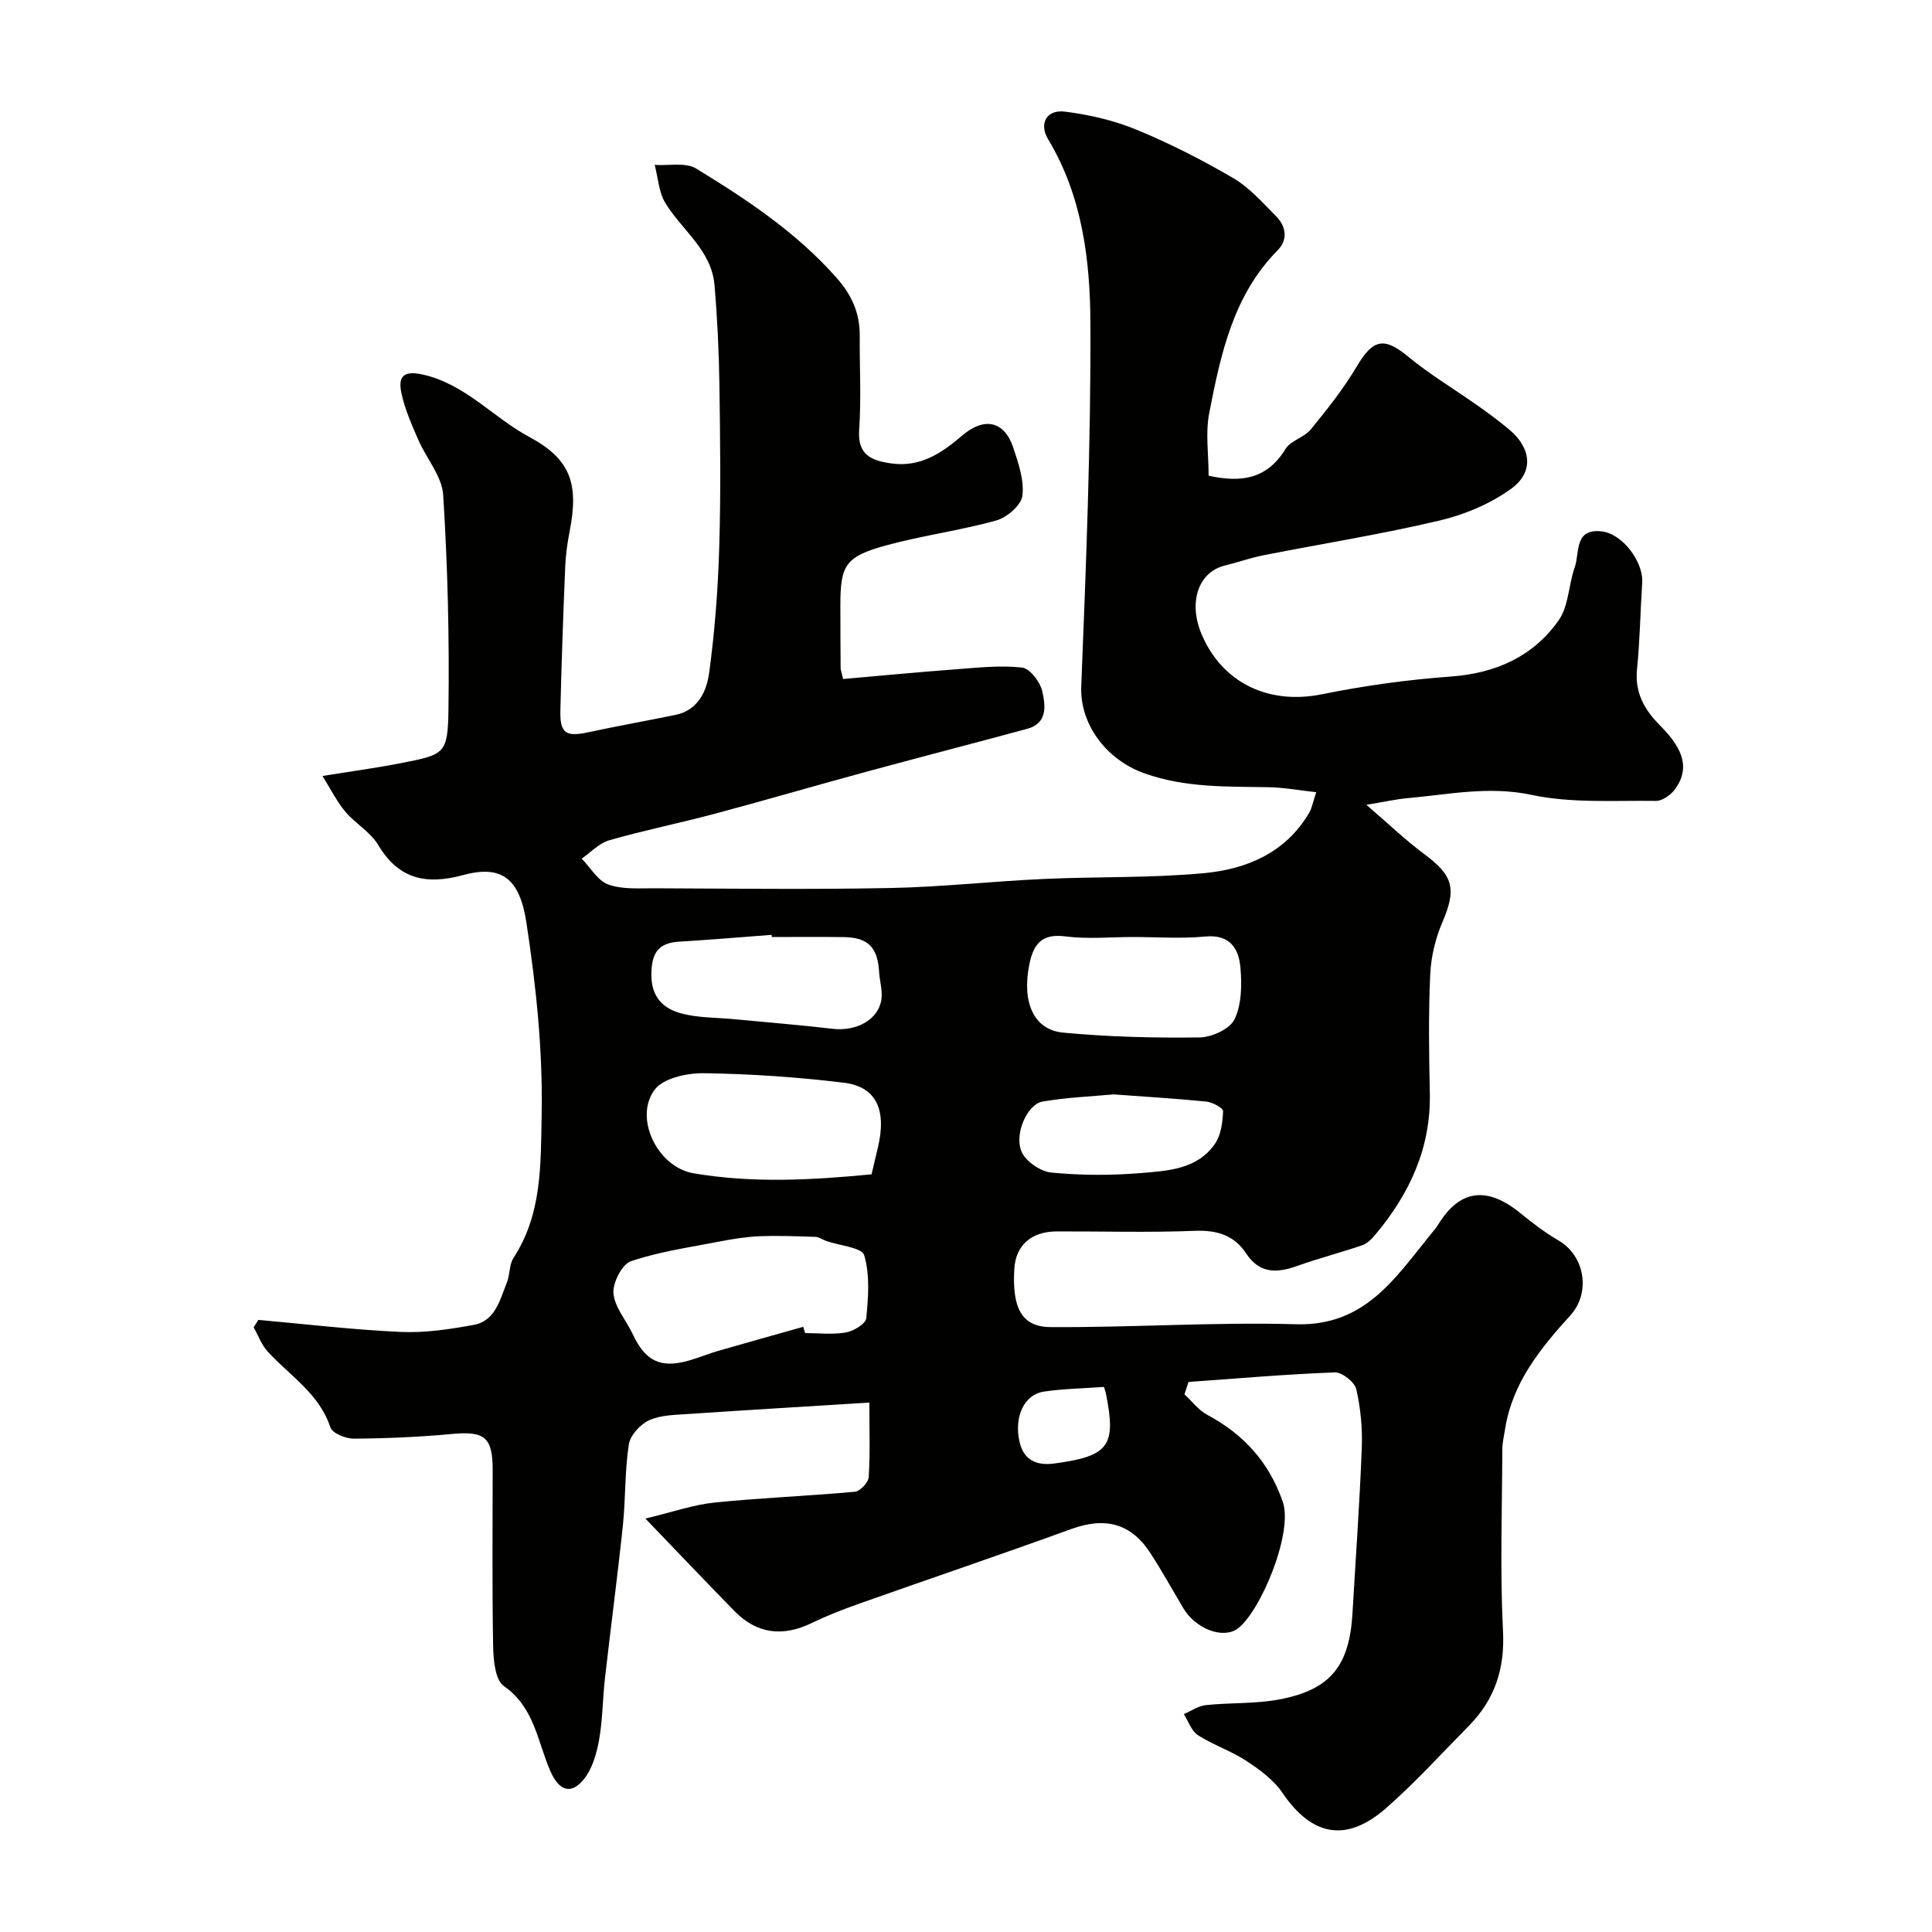 <svg enable-background="new 0 0 400 400" viewBox="0 0 400 400" xmlns="http://www.w3.org/2000/svg"><path d="m245.23 288.68c1.56 1.43 2.9 3.27 4.7 4.23 7.55 4.04 12.78 9.77 15.65 18 2.25 6.46-4.74 23.02-9.4 26.32-3.05 2.16-8.68-.04-11.18-4.26-2.25-3.79-4.39-7.65-6.78-11.35-4.05-6.27-9.41-7.6-16.43-5.05-14.52 5.28-29.16 10.23-43.73 15.39-3.37 1.19-6.74 2.49-9.95 4.05-5.99 2.9-11.35 2.34-16.05-2.46-5.77-5.89-11.45-11.87-18.44-19.15 5.7-1.36 9.94-2.86 14.29-3.31 9.67-.99 19.4-1.35 29.08-2.24 1.08-.1 2.79-1.9 2.86-3.01.32-4.77.14-9.57.14-15.45-12.83.8-25.14 1.53-37.45 2.36-2.75.19-5.72.2-8.14 1.3-1.84.84-3.92 3.11-4.21 5.01-.85 5.52-.65 11.19-1.23 16.76-1.11 10.59-2.52 21.15-3.72 31.73-.48 4.23-.46 8.53-1.21 12.69-.51 2.83-1.39 5.95-3.14 8.12-2.67 3.32-5.16 2.37-6.91-1.59-2.7-6.12-3.28-13.25-9.65-17.68-1.81-1.26-2.18-5.38-2.23-8.21-.23-12.2-.1-24.4-.1-36.6 0-6.75-1.71-8.02-8.43-7.39-6.74.63-13.53.92-20.29.97-1.68.01-4.47-1.11-4.88-2.34-2.32-7.04-8.43-10.7-13.01-15.73-1.26-1.38-1.93-3.31-2.87-4.99l.96-1.53c9.82.87 19.63 2.05 29.47 2.49 5.01.23 10.13-.54 15.1-1.45 4.51-.82 5.43-5.17 6.88-8.73.67-1.64.47-3.73 1.39-5.15 5.92-9.11 5.62-19.25 5.82-29.54.26-13.43-1.14-26.65-3.15-39.85-1.37-8.99-4.99-12.07-13.04-9.88-7.64 2.08-13.36.95-17.65-6.22-1.6-2.68-4.71-4.41-6.79-6.87-1.72-2.04-2.93-4.51-4.75-7.41 6.33-1.02 11.32-1.69 16.24-2.66 9.12-1.79 9.72-1.85 9.85-11.25.2-14.75-.17-29.53-1.09-44.25-.24-3.9-3.48-7.57-5.15-11.42-1.35-3.12-2.77-6.29-3.48-9.59-.63-2.93-.19-4.94 4.28-3.97 8.89 1.94 14.61 8.88 22.15 12.93 8.74 4.68 10.27 9.87 8.37 19.6-.47 2.4-.81 4.86-.91 7.3-.41 9.93-.77 19.87-1 29.8-.11 4.67 1.16 5.45 5.71 4.47 6.02-1.29 12.09-2.37 18.12-3.61 4.64-.95 6.44-4.87 6.96-8.62 1.18-8.63 1.84-17.36 2.1-26.07.34-11.16.2-22.33.04-33.5-.1-6.94-.43-13.89-1.02-20.8-.61-7.24-6.73-11.33-10.17-16.97-1.37-2.25-1.51-5.25-2.21-7.91 2.9.2 6.39-.58 8.59.76 10.52 6.43 20.78 13.24 29.08 22.64 3.15 3.57 4.81 7.3 4.78 11.95-.05 6.5.33 13.02-.12 19.49-.37 5.27 2.6 6.39 6.67 6.97 5.98.85 10.45-2.16 14.63-5.75 4.57-3.92 8.76-3.1 10.62 2.52 1.07 3.21 2.28 6.75 1.87 9.94-.25 1.95-3.19 4.48-5.38 5.09-7.5 2.09-15.29 3.11-22.8 5.16-8.47 2.32-9.5 4.08-9.5 12.38 0 4.33.02 8.67.05 13 0 .32.13.64.51 2.29 7.6-.66 15.39-1.41 23.2-2 4.61-.34 9.3-.87 13.84-.37 1.63.18 3.77 2.97 4.2 4.91.64 2.85 1.19 6.61-3.1 7.77-11.29 3.06-22.61 5.98-33.9 9.05-10.33 2.81-20.61 5.82-30.96 8.58-7.21 1.92-14.55 3.4-21.72 5.46-2.08.6-3.79 2.49-5.67 3.79 1.8 1.85 3.3 4.55 5.49 5.35 2.89 1.05 6.32.78 9.51.79 16.33.06 32.67.27 49-.06 10.54-.21 21.05-1.39 31.59-1.87 11.11-.51 22.28-.17 33.33-1.21 8.77-.83 16.81-4.22 21.66-12.44.62-1.05.83-2.35 1.49-4.31-3.62-.4-6.64-.97-9.66-1.03-8.7-.17-17.34.16-25.85-2.86-8.22-2.91-13.44-10.45-13.14-17.96.99-25.02 2-50.07 1.9-75.1-.05-13.14-1.65-26.44-8.76-38.24-1.94-3.22-.34-6.19 3.46-5.72 5.05.63 10.19 1.82 14.89 3.76 6.88 2.84 13.58 6.26 20.01 10.02 3.34 1.96 6.05 5.07 8.84 7.88 2.09 2.1 2.48 4.86.33 7.04-9.25 9.36-11.79 21.55-14.17 33.69-.81 4.13-.13 8.56-.13 12.99 6.52 1.43 12.02.85 15.89-5.5 1.08-1.77 3.9-2.41 5.28-4.1 3.4-4.16 6.78-8.42 9.51-13.03 3.35-5.67 5.65-6.13 10.56-2.08 4.52 3.73 9.6 6.76 14.4 10.15 2.27 1.6 4.52 3.25 6.64 5.04 4.5 3.78 5.13 8.76.38 12.21-4.31 3.13-9.65 5.37-14.87 6.6-12.04 2.84-24.28 4.79-36.42 7.18-2.7.53-5.31 1.47-7.98 2.12-5.57 1.36-7.68 7.68-4.77 14.4 4.36 10.07 13.98 14.46 24.84 12.26 8.79-1.78 17.75-3.02 26.7-3.67 9.31-.68 17.02-4.14 22.31-11.63 2.1-2.97 2.05-7.39 3.34-11.02 1.05-2.97-.19-8.03 5.54-7.41 4.33.47 8.7 6.3 8.42 10.64-.39 5.95-.47 11.92-1.07 17.85-.5 4.93 1.53 8.47 4.84 11.78 5.06 5.06 5.99 9.07 3.01 13.13-.86 1.18-2.62 2.43-3.94 2.41-8.6-.12-17.44.52-25.74-1.25-8.87-1.88-17.15-.08-25.67.68-2.39.21-4.76.76-8.53 1.38 4.47 3.84 8.06 7.29 12.03 10.24 6.01 4.47 6.65 7.18 3.69 14.09-1.44 3.35-2.34 7.15-2.51 10.79-.37 8.15-.26 16.33-.08 24.49.26 11.44-4.2 20.96-11.36 29.48-.72.86-1.66 1.76-2.67 2.11-4.44 1.52-9.01 2.69-13.43 4.27-4.22 1.52-7.8 1.62-10.59-2.61-2.5-3.81-6.09-4.84-10.67-4.66-9.48.38-18.99.09-28.49.12-5.35.02-8.53 2.88-8.82 7.79-.47 8.02 1.5 11.98 7.48 12.02 16.96.11 33.95-1.07 50.9-.59 14.09.4 20.36-9.39 27.64-18.37.62-.77 1.28-1.52 1.8-2.36 4.47-7.23 10.12-7.86 16.97-2.26 2.49 2.04 5.1 4.02 7.88 5.64 5.47 3.18 6.72 10.81 2.46 15.51-6.19 6.82-11.97 13.91-13.5 23.43-.23 1.45-.59 2.91-.59 4.36-.05 12.53-.49 25.09.14 37.6.4 7.86-1.74 14.19-7.1 19.63-5.67 5.74-11.1 11.76-17.16 17.05-8.24 7.19-15.36 5.7-21.42-3.23-1.82-2.69-4.73-4.81-7.51-6.63-3.13-2.05-6.81-3.26-9.96-5.28-1.36-.87-1.98-2.88-2.93-4.38 1.52-.64 3-1.69 4.58-1.86 5.07-.53 10.26-.23 15.24-1.18 10.57-2.01 14.47-6.96 15.1-17.87.66-11.37 1.48-22.73 1.92-34.1.16-4.08-.22-8.28-1.14-12.25-.34-1.48-2.95-3.54-4.46-3.48-10.1.38-20.18 1.26-30.27 1.98-.29.89-.57 1.73-.84 2.56zm-78.92-13.98c.13.43.26.87.38 1.3 2.82 0 5.71.35 8.45-.13 1.59-.28 4.09-1.79 4.21-2.94.42-4.34.78-8.99-.43-13.05-.48-1.61-5.1-1.98-7.83-2.94-.77-.27-1.51-.83-2.28-.86-3.84-.13-7.68-.28-11.51-.13-2.76.11-5.53.55-8.25 1.08-6.18 1.2-12.48 2.09-18.4 4.08-1.85.62-3.84 4.49-3.64 6.67.27 2.93 2.68 5.64 4.03 8.51 2.61 5.56 5.76 7.08 11.69 5.37 2.02-.58 3.97-1.4 5.98-1.98 5.86-1.69 11.74-3.32 17.6-4.98zm14.14-31.57c.57-2.44.95-4.02 1.32-5.6 1.83-7.72-.33-12.54-7.03-13.36-9.62-1.17-19.34-1.84-29.02-1.97-3.47-.05-8.39 1.01-10.18 3.41-4.37 5.85.58 16.02 8.02 17.3 12.27 2.1 24.6 1.41 36.89.22zm54.09-49.13c-4.66 0-9.39.47-13.97-.13-5.03-.65-6.66 1.73-7.49 5.97-1.5 7.63.9 13.37 7.02 13.95 9.37.89 18.84 1.12 28.26 1 2.52-.03 6.26-1.74 7.23-3.74 1.47-3.04 1.53-7.06 1.24-10.59-.33-4-2.1-7.06-7.31-6.56-4.95.47-9.99.1-14.98.1zm-74.75 0c-.01-.15-.02-.3-.03-.45-6.39.48-12.77 1.03-19.16 1.41-4.37.26-5.69 2.42-5.74 6.73-.05 4.76 2.44 7.14 6.28 8.15 3.44.91 7.14.82 10.72 1.16 6.84.66 13.69 1.2 20.51 2 4.95.58 9.53-1.88 10.12-6.11.26-1.83-.37-3.77-.48-5.66-.3-5.08-2.26-7.13-7.28-7.21-4.98-.08-9.96-.02-14.94-.02zm70.75 32.58c-4.61.43-9.72.63-14.71 1.49-3.11.54-5.91 6.66-4.32 10.39.86 2.01 3.93 4.09 6.18 4.31 6.12.59 12.36.61 18.49.1 5.62-.46 11.74-.76 15.39-6.1 1.24-1.81 1.56-4.43 1.66-6.71.03-.64-2.19-1.86-3.47-1.99-6.23-.62-12.47-.99-19.22-1.49zm-1.97 60.57c-4.34.31-8.45.37-12.47.97s-6.17 5.13-5.04 10.3c.83 3.83 3.47 5.09 7.24 4.58 11.31-1.53 12.86-3.61 10.66-14.53-.06-.31-.18-.61-.39-1.32z" fill="#010100"/></svg>
